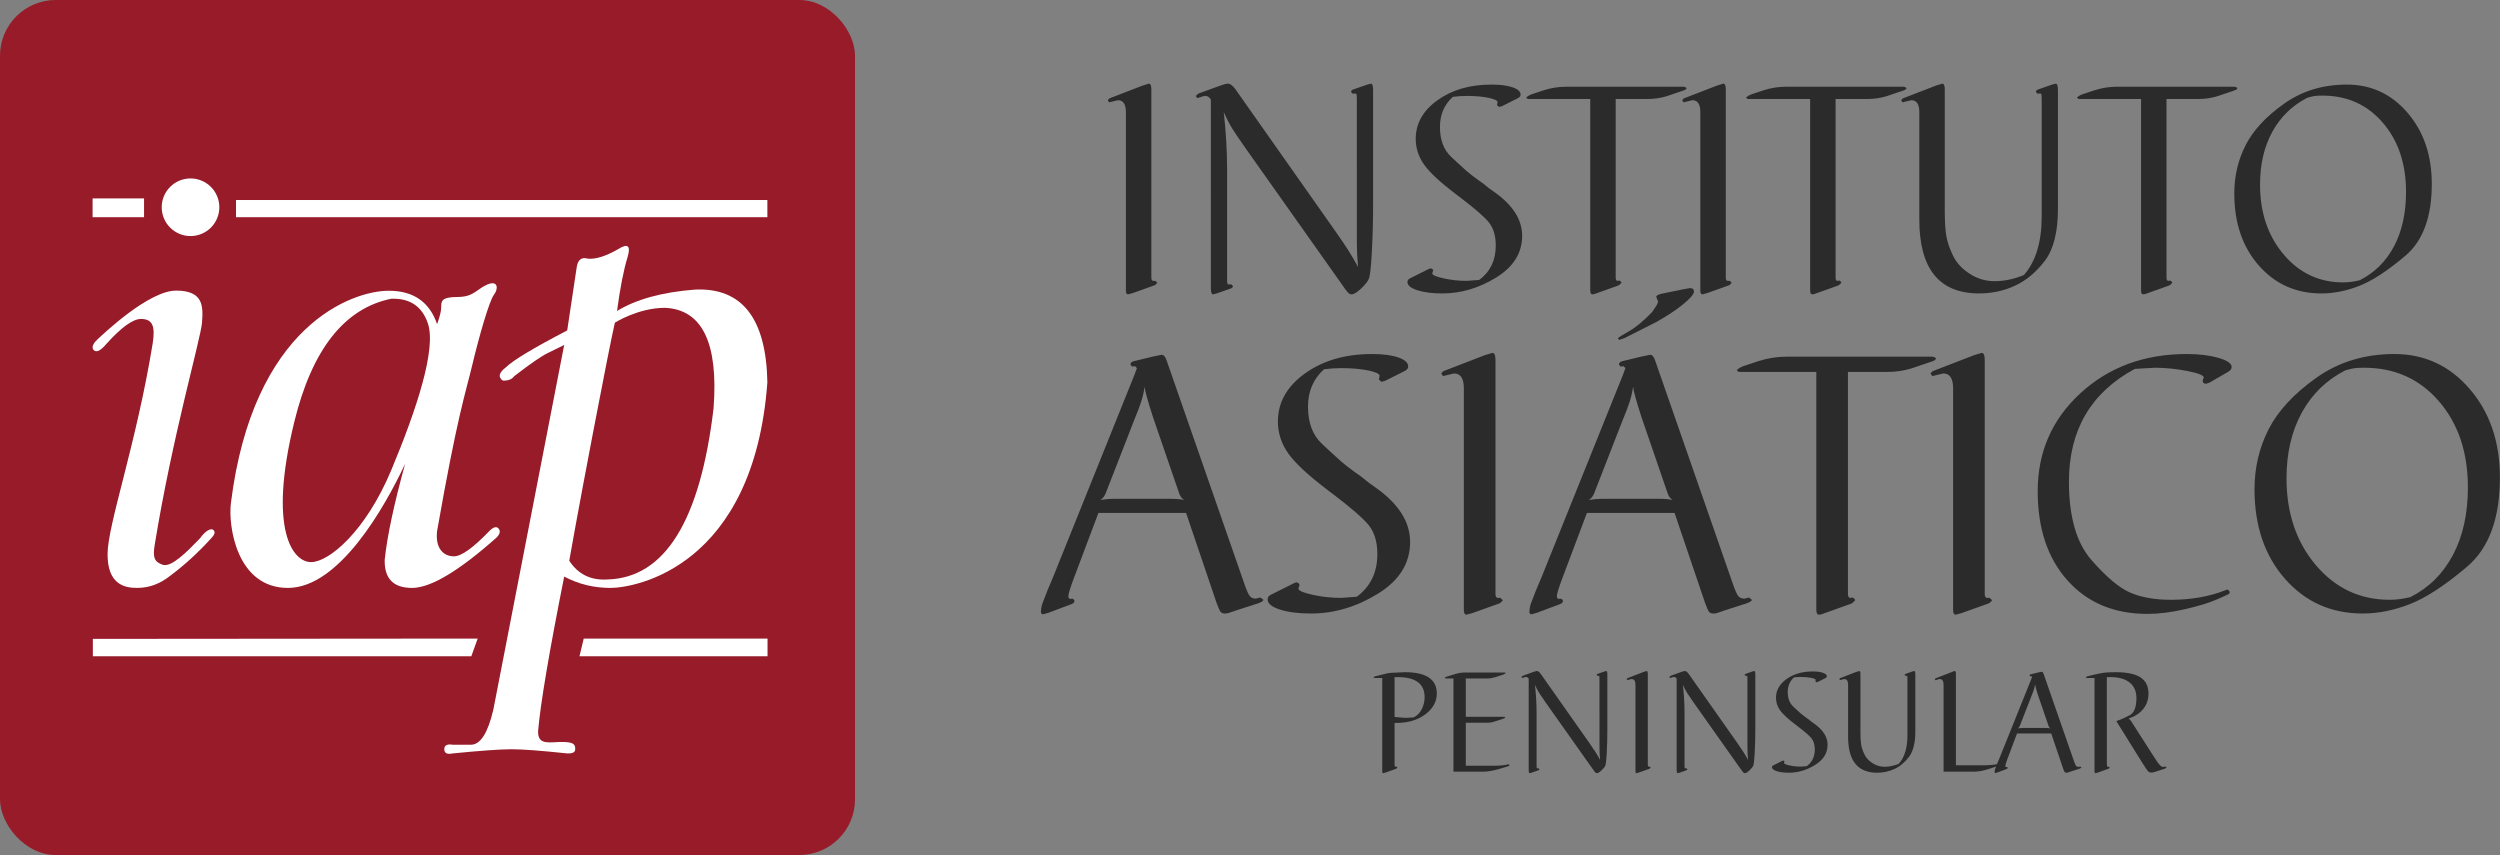 <?xml version="1.0" encoding="UTF-8"?>
<svg width="1345px" height="460px" viewBox="0 0 1345 460" version="1.1" xmlns="http://www.w3.org/2000/svg" xmlns:xlink="http://www.w3.org/1999/xlink">
    <rect x="0" y="0" width="1345" height="460" fill="#808080" stroke="none"/>
    <!-- Generator: Sketch 58 (84663) - https://sketch.com -->
    <title>Group 2 Copy</title>
    <desc>Created with Sketch.</desc>
    <g id="Page-1" stroke="none" stroke-width="1" fill="none" fill-rule="evenodd">
        <g id="Group-2-Copy">
            <g id="Group-Copy">
                <rect id="Rectangle" fill="#971B29" x="0" y="0" width="460" height="460" rx="30"></rect>
                <path d="M50.357,188.271 C49.722,187.564 48.959,185.818 52.477,182.552 C55.994,179.286 80.115,156.345 94.748,156.345 C109.38,156.345 109.38,164.664 108.684,173.535 C107.987,182.406 92.74,234.572 83.215,293.226 C82.16,299.724 82.875,302.272 87.525,303.84 C92.175,305.408 100.505,296.973 107.577,289.625 C110.131,286.041 113.311,283.726 114.889,285.21 C115.94,286.199 115.507,287.67 113.588,289.625 C106.507,297.416 99.121,304.165 91.43,309.872 C86.384,313.831 80.664,316.302 73.667,316.302 C66.669,316.302 57.868,314.16 57.868,298.202 C57.868,282.244 73.319,239.165 82.203,184.399 C83.427,176.038 82.43,171.594 75.86,171.594 C71.479,171.594 65.241,176.104 57.144,185.124 C54.032,188.794 51.77,189.843 50.357,188.271 Z" id="Path" fill="#FFFFFF"></path>
                <path d="M262.252,153.046 C268.102,150.571 268.146,155.574 265.734,158.598 C263.321,161.623 257.725,181.023 254.093,196.313 C250.461,211.603 246.155,223.107 235.159,285.676 C234.101,294.569 238.238,299.303 244.222,299.303 C248.212,299.303 254.564,294.761 263.28,285.676 C265.484,283.482 267.134,283.041 268.229,284.354 C269.325,285.667 269.011,287.241 267.285,289.075 C246.904,307.226 231.694,316.302 221.653,316.302 C211.613,316.302 206.717,311.255 206.966,301.16 C208.28,288.531 211.946,271.32 217.962,249.525 C206.933,273.026 182.442,316.302 154.894,316.302 C127.345,316.302 122.694,282.995 124.221,270.702 C136.081,175.207 189.344,156.423 209.165,156.423 C222.379,156.423 231.044,162.406 235.159,174.371 C236.63,170.357 237.366,167.313 237.366,165.241 C237.366,162.133 237.351,159.776 246.155,159.776 C254.96,159.776 256.401,155.521 262.252,153.046 Z M210.466,160.725 C185.251,165.909 167.874,187.985 158.334,226.952 C144.023,285.404 157.667,302.418 167.329,302.418 C176.991,302.418 196.732,285.873 210.466,253.009 C224.201,220.145 234.876,187.662 230.18,173.927 C227.05,164.769 220.478,160.369 210.466,160.725 Z" id="Combined-Shape" fill="#FFFFFF"></path>
                <path d="M332.513,134.077 C337.759,130.737 339.469,132.141 337.644,138.288 C335.523,145.206 333.629,154.882 331.962,167.314 C342.218,161.023 356.186,157.184 373.865,155.798 C399.203,154.63 412.197,171.25 412.849,205.657 C405.53,305.133 341.715,316.302 328.379,316.302 C319.487,316.302 311.205,314.268 303.532,310.2 C295.457,350.797 290.783,378.45 289.509,393.158 C289.49,393.38 289.492,393.578 289.492,393.747 C289.492,401.139 295.796,399.173 302.38,399.173 C308.964,399.173 309.471,400.668 309.471,403.094 C309.471,404.711 308.033,405.46 305.157,405.34 C291.109,403.843 281.122,403.094 275.196,403.094 C269.271,403.094 258.727,403.843 243.566,405.34 C240.54,405.967 239.027,405.218 239.027,403.094 C239.027,400.97 240.54,400.161 243.566,400.668 L243.566,400.668 L253.352,400.668 C258.444,400.668 262.462,394.39 265.407,381.833 L265.407,381.833 L303.532,185.594 C301.008,186.851 298.037,188.312 294.619,189.977 C291.201,191.642 285.212,195.775 276.65,202.377 C275.418,204.083 273.366,204.879 270.493,204.764 C267.863,202.861 268.401,200.497 272.105,197.671 C275.937,193.88 286.954,187.248 305.157,177.775 C305.157,177.775 306.867,166.4 310.286,143.65 C310.931,139.68 312.913,138.182 316.231,139.156 C320.397,139.576 325.824,137.883 332.513,134.077 Z M357.807,165.606 C343.296,165.606 330.797,173.61 330.797,173.61 C328.971,181.688 325.131,201.005 319.277,231.561 C310.495,277.396 306.26,301.678 306.26,301.678 C311.022,308.996 317.925,312.352 326.97,311.746 C357.773,310.804 376.752,280.067 383.907,219.535 C386.531,184.543 377.831,166.567 357.807,165.606 Z" id="Combined-Shape" fill="#FFFFFF"></path>
                <circle id="Oval" fill="#FFFFFF" cx="102.5" cy="111.5" r="15.5"></circle>
                <path d="M49.959,343.721 L49.959,353.069 C185.701,353.069 253.572,353.069 253.572,353.069 L256.998,343.55 L49.959,343.721 Z" id="Path-6" fill="#FFFFFF"></path>
                <polygon id="Path-7" fill="#FFFFFF" points="311.752 353.069 412.936 353.069 412.936 343.55 314.041 343.55"></polygon>
                <polygon id="Path-8" fill="#FFFFFF" points="49.815 106.747 49.815 116.86 77.499 116.86 77.499 106.747"></polygon>
                <path d="" id="Path-9" fill="#FFFFFF"></path>
                <polygon id="Path-10" fill="#FFFFFF" points="126.971 107.606 126.971 116.86 412.849 116.86 412.849 107.606"></polygon>
            </g>
            <path d="M590.955,275.95 L578.45,309.16 L577.964,310.439 C575.828,316.103 574.76,319.572 574.76,320.845 C574.76,321.255 574.897,321.597 575.17,321.87 C575.443,322.143 575.648,322.28 575.785,322.28 L576.4,322.075 C577.493,322.075 578.04,322.553 578.04,323.51 C578.04,324.193 577.22,324.808 575.58,325.355 L564.1,329.66 L561.23,330.48 C560.41,330.48 560,330.002 560,329.045 C560.126,327.405 560.34,326.114 560.64,325.173 L560.717,324.945 C561.059,323.988 561.982,321.597 563.485,317.77 L566.765,309.98 L610.225,201.945 L611.66,198.05 C611.113,197.367 610.703,197.025 610.43,197.025 L608.995,197.23 L608.175,196 C608.175,195.317 608.722,194.77 609.815,194.36 L620.885,191.695 L624.985,190.875 C626.031,190.875 626.889,191.813 627.56,193.688 L669.675,314.695 C670.768,317.838 671.691,319.854 672.442,320.743 C673.194,321.631 674.253,322.075 675.62,322.075 L678.08,321.46 L679.72,322.69 C679.72,323.237 678.832,323.852 677.055,324.535 L664.345,328.635 L663.459,328.971 C662.164,329.455 661.264,329.752 660.758,329.865 C660.142,330.002 659.562,330.07 659.015,330.07 C657.922,330.07 657.136,329.763 656.658,329.147 C656.179,328.532 655.462,326.927 654.505,324.33 L638.105,275.95 L590.955,275.95 Z M634.21,264.88 L620.475,224.905 L619.944,223.274 C617.537,215.833 616.143,210.774 615.76,208.095 C615.487,210.418 614.94,212.912 614.12,215.577 L613.885,216.324 C613.06,218.876 611.84,222.078 610.225,225.93 L595.055,264.88 C594.372,266.793 593.347,268.16 591.98,268.98 C594.713,268.57 597.037,268.365 598.95,268.365 L630.11,268.365 C632.843,268.365 635.167,268.57 637.08,268.98 C635.713,268.16 634.757,266.793 634.21,264.88 Z M683.615,320.025 L696.325,313.67 L697.555,313.26 L698.785,313.875 L699.195,314.9 L698.785,315.72 L698.58,316.745 C698.717,317.838 701.279,318.932 706.268,320.025 C711.256,321.118 716.347,321.665 721.54,321.665 L729.945,321.05 C737.325,315.583 741.015,307.93 741.015,298.09 C741.015,291.667 739.512,286.542 736.505,282.715 L736.18,282.311 C733.18,278.674 726.843,273.183 717.168,265.838 L714.285,263.66 C703.947,255.803 696.935,249.308 693.25,244.175 C689.423,238.845 687.51,233.037 687.51,226.75 C687.51,216.5 692.362,207.89 702.065,200.92 C711.768,193.95 723.795,190.465 738.145,190.465 C744.022,190.465 748.737,191.08 752.29,192.31 C755.843,193.54 757.62,195.18 757.62,197.23 C757.62,198.187 756.937,199.007 755.57,199.69 L745.32,204.815 L743.27,205.43 C742.313,204.747 741.835,204.268 741.835,203.995 L742.04,203.175 L742.245,202.15 C742.108,201.057 740.024,200.1 735.992,199.28 C731.961,198.46 727.143,198.05 721.54,198.05 C718.533,198.05 715.458,198.255 712.315,198.665 C706.575,203.858 703.705,210.555 703.705,218.755 C703.705,227.365 706.165,233.993 711.085,238.64 L714.683,242.021 C717.729,244.866 719.98,246.916 721.438,248.173 C723.419,249.881 725.64,251.623 728.1,253.4 L732.405,256.475 L736.505,259.755 L740.81,262.83 C752.7,271.44 758.645,281.007 758.645,291.53 C758.645,303.01 752.871,312.303 741.322,319.41 C729.774,326.517 717.782,330.07 705.345,330.07 C698.512,330.07 692.908,329.353 688.535,327.918 C684.162,326.482 681.975,324.672 681.975,322.485 C681.975,321.392 682.522,320.572 683.615,320.025 Z M804.565,193.745 L804.565,319.41 C804.565,320.913 804.975,321.665 805.795,321.665 L807.23,321.665 C808.05,322.348 808.46,322.827 808.46,323.1 C807.64,324.057 806.957,324.603 806.41,324.74 L792.06,329.865 L788.985,330.685 C788.028,330.685 787.55,329.865 787.55,328.225 L787.55,208.915 C787.55,203.585 785.773,200.92 782.22,200.92 L777.915,201.945 L776.48,202.355 C775.797,201.672 775.455,201.193 775.455,200.92 C776.002,200.1 776.548,199.622 777.095,199.485 L798.825,191.08 L802.925,189.85 C804.018,189.85 804.565,191.148 804.565,193.745 Z M853.765,275.95 L841.26,309.16 L840.774,310.439 C838.638,316.103 837.57,319.572 837.57,320.845 C837.57,321.255 837.707,321.597 837.98,321.87 C838.253,322.143 838.458,322.28 838.595,322.28 L839.21,322.075 C840.303,322.075 840.85,322.553 840.85,323.51 C840.85,324.193 840.03,324.808 838.39,325.355 L826.91,329.66 L824.04,330.48 C823.22,330.48 822.81,330.002 822.81,329.045 C822.936,327.405 823.15,326.114 823.45,325.173 L823.528,324.945 C823.869,323.988 824.792,321.597 826.295,317.77 L829.575,309.98 L873.035,201.945 L874.47,198.05 C873.923,197.367 873.513,197.025 873.24,197.025 L871.805,197.23 L870.985,196 C870.985,195.317 871.532,194.77 872.625,194.36 L883.695,191.695 L887.795,190.875 C888.841,190.875 889.699,191.813 890.37,193.688 L932.485,314.695 C933.578,317.838 934.501,319.854 935.253,320.743 C936.004,321.631 937.063,322.075 938.43,322.075 L940.89,321.46 L942.53,322.69 C942.53,323.237 941.642,323.852 939.865,324.535 L927.155,328.635 L926.269,328.971 C924.974,329.455 924.074,329.752 923.567,329.865 C922.952,330.002 922.372,330.07 921.825,330.07 C920.732,330.07 919.946,329.763 919.467,329.147 C918.989,328.532 918.272,326.927 917.315,324.33 L900.915,275.95 L853.765,275.95 Z M897.02,264.88 L883.285,224.905 L882.754,223.274 C880.347,215.833 878.953,210.774 878.57,208.095 C878.297,210.418 877.75,212.912 876.93,215.577 L876.695,216.324 C875.87,218.876 874.65,222.078 873.035,225.93 L857.865,264.88 C857.182,266.793 856.157,268.16 854.79,268.98 C857.523,268.57 859.847,268.365 861.76,268.365 L892.92,268.365 C895.653,268.365 897.977,268.57 899.89,268.98 C898.523,268.16 897.567,266.793 897.02,264.88 Z M893.74,158.075 L905.63,155.615 L909.115,155 C910.618,155 911.37,155.615 911.37,156.845 C911.37,158.212 909.457,160.467 905.63,163.61 C901.803,166.753 896.952,169.965 891.075,173.245 L874.06,181.855 L871.19,182.88 L870.37,182.06 C870.78,181.513 872.762,180.249 876.315,178.268 C879.868,176.286 884.037,172.835 888.82,167.915 L891.28,164.225 L892.1,162.38 L891.075,159.715 C891.075,159.032 891.963,158.485 893.74,158.075 Z M1015.51,200.1 L994.19,200.1 L994.19,319.41 C994.19,320.913 994.6,321.665 995.42,321.665 L996.855,321.46 C997.675,322.143 998.085,322.622 998.085,322.895 C997.265,323.852 996.582,324.467 996.035,324.74 L981.685,329.865 C980.455,330.412 979.43,330.685 978.61,330.685 C977.653,330.685 977.175,329.797 977.175,328.02 L977.175,200.1 L935.97,200.1 C935.423,200.1 935.048,199.963 934.842,199.69 C934.637,199.417 934.467,199.212 934.33,199.075 C934.451,199.075 934.681,198.913 935.018,198.589 L935.15,198.46 C935.56,198.05 936.448,197.572 937.815,197.025 L945.81,194.36 C950.867,192.72 955.923,191.9 960.98,191.9 L1039.495,191.9 C1040.178,191.9 1040.862,192.173 1041.545,192.72 C1041.545,193.403 1040.93,193.95 1039.7,194.36 L1028.22,198.255 C1024.12,199.485 1019.883,200.1 1015.51,200.1 Z M1067.785,193.745 L1067.785,319.41 C1067.785,320.913 1068.195,321.665 1069.015,321.665 L1070.45,321.665 C1071.27,322.348 1071.68,322.827 1071.68,323.1 C1070.86,324.057 1070.177,324.603 1069.63,324.74 L1055.28,329.865 L1052.205,330.685 C1051.248,330.685 1050.77,329.865 1050.77,328.225 L1050.77,208.915 C1050.77,203.585 1048.993,200.92 1045.44,200.92 L1041.135,201.945 L1039.7,202.355 C1039.017,201.672 1038.675,201.193 1038.675,200.92 C1039.222,200.1 1039.768,199.622 1040.315,199.485 L1062.045,191.08 L1066.145,189.85 C1067.238,189.85 1067.785,191.148 1067.785,193.745 Z M1185.25,203.995 L1185.66,203.175 C1185.66,201.945 1182.688,200.749 1176.743,199.588 C1170.797,198.426 1164.955,197.845 1159.215,197.845 L1148.555,198.46 C1124.912,211.17 1113.09,231.397 1113.09,259.14 C1113.09,278 1117.122,292.042 1125.185,301.267 C1133.248,310.493 1140.252,316.369 1146.197,318.897 C1152.143,321.426 1159.42,322.69 1168.03,322.69 C1178.963,322.69 1188.872,320.913 1197.755,317.36 L1198.575,317.155 L1199.6,318.385 C1199.6,318.932 1199.395,319.342 1198.985,319.615 L1198.827,319.708 C1198.15,320.081 1195.947,321.075 1192.22,322.69 C1188.12,324.467 1182.448,326.175 1175.205,327.815 C1167.962,329.455 1161.333,330.275 1155.32,330.275 C1137.417,330.275 1123.101,324.296 1112.372,312.337 C1101.644,300.379 1096.28,284.355 1096.28,264.265 C1096.28,243.218 1103.933,225.657 1119.24,211.58 C1134.547,197.503 1153.612,190.465 1176.435,190.465 C1182.995,190.465 1188.667,191.148 1193.45,192.515 C1198.233,193.882 1200.625,195.522 1200.625,197.435 C1200.625,198.392 1200.078,199.212 1198.985,199.895 L1188.735,205.84 L1186.89,206.455 C1185.66,206.455 1185.045,205.908 1185.045,204.815 L1185.25,203.995 Z M1288.16,190.465 C1304.423,190.465 1317.953,196.752 1328.75,209.325 C1339.547,221.898 1344.945,237.752 1344.945,256.885 C1344.945,278.888 1339.068,294.878 1327.315,304.855 L1325.966,305.992 C1314.778,315.342 1305.012,321.66 1296.668,324.945 C1287.989,328.362 1279.482,330.07 1271.145,330.07 C1254.198,330.07 1240.258,323.852 1229.325,311.415 C1218.392,298.978 1212.925,282.92 1212.925,263.24 C1212.925,251.623 1215.453,240.861 1220.51,230.952 C1225.567,221.044 1234.108,211.819 1246.135,203.278 C1258.162,194.736 1272.17,190.465 1288.16,190.465 Z M1271.965,197.845 C1269.915,197.845 1268.275,197.913 1267.045,198.05 C1265.969,198.17 1264.474,198.498 1262.561,199.037 L1262.561,199.037 L1261.715,199.28 C1251.602,204.473 1243.812,212.058 1238.345,222.035 C1232.878,232.012 1230.145,243.765 1230.145,257.295 C1230.145,276.018 1235.407,291.598 1245.93,304.035 C1256.453,316.472 1269.71,322.69 1285.7,322.69 C1289.117,322.69 1292.807,322.212 1296.77,321.255 C1306.747,316.198 1314.4,308.613 1319.73,298.5 C1325.06,288.387 1327.725,276.292 1327.725,262.215 C1327.725,243.355 1322.532,227.912 1312.145,215.885 C1301.758,203.858 1288.365,197.845 1271.965,197.845 Z" id="ASIÁTICO" fill="#2B2B2B" fill-rule="nonzero"></path>
            <path d="M619.43,48.143 L619.43,149.288 C619.43,150.498 619.76,151.103 620.42,151.103 L621.575,151.103 C622.235,151.653 622.565,152.038 622.565,152.258 C621.905,153.028 621.355,153.468 620.915,153.578 L609.365,157.703 L606.89,158.363 C606.12,158.363 605.735,157.703 605.735,156.383 L605.735,60.353 C605.735,56.063 604.305,53.918 601.445,53.918 L597.98,54.743 L596.825,55.073 C596.275,54.523 596,54.138 596,53.918 C596.44,53.258 596.88,52.873 597.32,52.763 L614.81,45.998 L618.11,45.008 C618.99,45.008 619.43,46.053 619.43,48.143 Z M722.225,153.413 L670.228,79.905 C666.78,75.012 664.381,71.476 663.031,69.298 L662.908,69.098 C661.422,66.678 659.91,63.763 658.37,60.353 C658.92,65.083 659.36,70.143 659.69,75.533 C660.02,80.923 660.185,86.313 660.185,91.703 L660.185,151.268 C660.185,152.478 660.515,153.083 661.175,153.083 L662.33,152.918 L663.32,153.908 C663.32,154.568 662.77,155.063 661.67,155.393 L654.575,157.868 L652.595,158.363 C651.855,158.363 651.47,157.245 651.442,155.007 L651.44,53.588 C650.67,52.268 649.68,51.608 648.47,51.608 C647.81,51.608 646.765,51.883 645.335,52.433 L644.18,52.763 C643.63,52.213 643.355,51.828 643.355,51.608 C644.015,50.838 644.675,50.343 645.335,50.123 L656.861,45.933 C658.597,45.316 659.759,45.008 660.35,45.008 C661.67,44.898 663.1,45.888 664.64,47.978 L718.76,124.868 C721.62,128.938 723.902,132.321 725.607,135.016 C727.313,137.711 728.99,140.598 730.64,143.678 C730.451,141.793 730.303,139.806 730.196,137.718 L730.145,136.666 C730.041,134.328 729.986,131.328 729.981,127.666 L729.979,54.001 C729.97,52.156 729.915,51.083 729.815,50.783 C729.705,50.453 729.43,50.288 728.99,50.288 L727.835,50.453 L726.845,49.463 C726.845,48.803 727.395,48.308 728.495,47.978 L735.59,45.503 L737.57,45.008 C738.34,45.008 738.725,46.218 738.725,48.638 L738.725,109.688 C738.725,118.598 738.505,127.151 738.065,135.346 L737.928,137.75 C737.518,144.494 737.041,148.532 736.497,149.866 C735.892,151.351 734.49,153.138 732.29,155.228 C730.09,157.318 728.385,158.363 727.175,158.363 C726.405,158.363 725.663,157.951 724.947,157.126 C724.232,156.301 723.325,155.063 722.225,153.413 Z M758.525,149.783 L768.755,144.668 L769.745,144.338 L770.735,144.833 L771.065,145.658 L770.735,146.318 L770.57,147.143 C770.68,148.023 772.742,148.903 776.758,149.783 C780.773,150.663 784.87,151.103 789.05,151.103 L795.815,150.608 C801.755,146.208 804.725,140.048 804.725,132.128 C804.725,126.958 803.515,122.833 801.095,119.753 L800.801,119.39 C798.39,116.482 793.351,112.113 785.683,106.285 L783.068,104.308 C774.825,98.032 769.229,92.841 766.28,88.733 C763.2,84.443 761.66,79.768 761.66,74.708 C761.66,66.458 765.565,59.528 773.375,53.918 C781.185,48.308 790.865,45.503 802.415,45.503 C807.145,45.503 810.94,45.998 813.8,46.988 C816.66,47.978 818.09,49.298 818.09,50.948 C818.09,51.718 817.54,52.378 816.44,52.928 L808.19,57.053 L806.54,57.548 C805.77,56.998 805.385,56.613 805.385,56.393 L805.55,55.733 L805.715,54.908 C805.605,54.028 803.928,53.258 800.683,52.598 C797.437,51.938 793.56,51.608 789.05,51.608 C786.63,51.608 784.155,51.773 781.625,52.103 C777.005,56.283 774.695,61.673 774.695,68.273 C774.695,75.203 776.675,80.538 780.635,84.278 L783.88,87.325 C786.155,89.446 787.851,90.988 788.967,91.951 C790.563,93.326 792.35,94.728 794.33,96.158 L797.795,98.633 L801.095,101.273 L804.56,103.748 C814.13,110.678 818.915,118.378 818.915,126.848 C818.915,136.088 814.268,143.568 804.972,149.288 C795.677,155.008 786.025,157.868 776.015,157.868 C770.515,157.868 766.005,157.291 762.485,156.136 C758.965,154.981 757.205,153.523 757.205,151.763 C757.205,150.883 757.645,150.223 758.525,149.783 Z M886.4,53.258 L869.24,53.258 L869.24,149.288 C869.24,150.498 869.57,151.103 870.23,151.103 L871.385,150.938 C872.045,151.488 872.375,151.873 872.375,152.093 C871.715,152.863 871.165,153.358 870.725,153.578 L859.175,157.703 C858.185,158.143 857.36,158.363 856.7,158.363 C855.93,158.363 855.545,157.648 855.545,156.218 L855.545,53.258 L822.38,53.258 C821.94,53.258 821.638,53.148 821.472,52.928 C821.307,52.708 821.17,52.543 821.06,52.433 C821.146,52.433 821.298,52.333 821.516,52.134 L821.72,51.938 C822.05,51.608 822.765,51.223 823.865,50.783 L830.3,48.638 C834.37,47.318 838.44,46.658 842.51,46.658 L905.705,46.658 C906.255,46.658 906.805,46.878 907.355,47.318 C907.355,47.868 906.86,48.308 905.87,48.638 L896.63,51.773 C893.33,52.763 889.92,53.258 886.4,53.258 Z M928.475,48.143 L928.475,149.288 C928.475,150.498 928.805,151.103 929.465,151.103 L930.62,151.103 C931.28,151.653 931.61,152.038 931.61,152.258 C930.95,153.028 930.4,153.468 929.96,153.578 L918.41,157.703 L915.935,158.363 C915.165,158.363 914.78,157.703 914.78,156.383 L914.78,60.353 C914.78,56.063 913.35,53.918 910.49,53.918 L907.025,54.743 L905.87,55.073 C905.32,54.523 905.045,54.138 905.045,53.918 C905.485,53.258 905.925,52.873 906.365,52.763 L923.855,45.998 L927.155,45.008 C928.035,45.008 928.475,46.053 928.475,48.143 Z M1004.705,53.258 L987.545,53.258 L987.545,149.288 C987.545,150.498 987.875,151.103 988.535,151.103 L989.69,150.938 C990.35,151.488 990.68,151.873 990.68,152.093 C990.02,152.863 989.47,153.358 989.03,153.578 L977.48,157.703 C976.49,158.143 975.665,158.363 975.005,158.363 C974.235,158.363 973.85,157.648 973.85,156.218 L973.85,53.258 L940.685,53.258 C940.245,53.258 939.943,53.148 939.778,52.928 C939.612,52.708 939.475,52.543 939.365,52.433 C939.451,52.433 939.603,52.333 939.821,52.134 L940.025,51.938 C940.355,51.608 941.07,51.223 942.17,50.783 L948.605,48.638 C952.675,47.318 956.745,46.658 960.815,46.658 L1024.01,46.658 C1024.56,46.658 1025.11,46.878 1025.66,47.318 C1025.66,47.868 1025.165,48.308 1024.175,48.638 L1014.935,51.773 C1011.635,52.763 1008.225,53.258 1004.705,53.258 Z M1046.285,48.143 L1046.285,113.153 C1046.285,119.093 1046.56,123.686 1047.11,126.931 C1047.66,130.176 1048.87,133.723 1050.74,137.573 C1052.61,141.423 1055.607,144.668 1059.733,147.308 C1063.858,149.948 1068.285,151.268 1073.015,151.268 C1078.295,151.268 1083.575,150.168 1088.855,147.968 C1095.235,140.708 1098.425,130.203 1098.425,116.453 L1098.424,54.001 C1098.415,52.156 1098.36,51.083 1098.26,50.783 C1098.15,50.453 1097.875,50.288 1097.435,50.288 L1096.28,50.453 L1095.29,49.463 C1095.29,48.803 1095.84,48.308 1096.94,47.978 L1104.035,45.503 L1106.015,45.008 C1106.785,45.008 1107.17,46.218 1107.17,48.638 L1107.17,112.328 C1107.17,124.868 1104.805,134.218 1100.075,140.378 C1095.345,146.538 1089.983,150.993 1083.987,153.743 C1077.992,156.493 1071.585,157.868 1064.765,157.868 C1043.315,157.868 1032.59,144.613 1032.59,118.103 L1032.59,60.353 C1032.59,56.063 1031.16,53.918 1028.3,53.918 L1024.835,54.743 L1023.68,55.073 C1023.13,54.523 1022.855,54.138 1022.855,53.918 C1023.295,53.258 1023.735,52.873 1024.175,52.763 L1041.665,45.998 L1044.965,45.008 C1045.845,45.008 1046.285,46.053 1046.285,48.143 Z M1182.74,53.258 L1165.58,53.258 L1165.58,149.288 C1165.58,150.498 1165.91,151.103 1166.57,151.103 L1167.725,150.938 C1168.385,151.488 1168.715,151.873 1168.715,152.093 C1168.055,152.863 1167.505,153.358 1167.065,153.578 L1155.515,157.703 C1154.525,158.143 1153.7,158.363 1153.04,158.363 C1152.27,158.363 1151.885,157.648 1151.885,156.218 L1151.885,53.258 L1118.72,53.258 C1118.28,53.258 1117.977,53.148 1117.812,52.928 C1117.648,52.708 1117.51,52.543 1117.4,52.433 C1117.486,52.433 1117.638,52.333 1117.856,52.134 L1118.06,51.938 C1118.39,51.608 1119.105,51.223 1120.205,50.783 L1126.64,48.638 C1130.71,47.318 1134.78,46.658 1138.85,46.658 L1202.045,46.658 C1202.595,46.658 1203.145,46.878 1203.695,47.318 C1203.695,47.868 1203.2,48.308 1202.21,48.638 L1192.97,51.773 C1189.67,52.763 1186.26,53.258 1182.74,53.258 Z M1262.6,45.503 C1275.69,45.503 1286.58,50.563 1295.27,60.683 C1303.96,70.803 1308.305,83.563 1308.305,98.963 C1308.305,116.673 1303.575,129.543 1294.115,137.573 C1284.655,145.603 1276.433,150.993 1269.447,153.743 C1262.462,156.493 1255.615,157.868 1248.905,157.868 C1235.265,157.868 1224.045,152.863 1215.245,142.853 C1206.445,132.843 1202.045,119.918 1202.045,104.078 C1202.045,94.728 1204.08,86.066 1208.15,78.091 C1212.22,70.116 1219.095,62.691 1228.775,55.816 C1238.455,48.941 1249.73,45.503 1262.6,45.503 Z M1249.565,51.443 C1247.915,51.443 1246.595,51.498 1245.605,51.608 L1245.605,51.608 L1245.401,51.633 C1244.422,51.763 1243.06,52.085 1241.315,52.598 C1233.175,56.778 1226.905,62.883 1222.505,70.913 C1218.105,78.943 1215.905,88.403 1215.905,99.293 C1215.905,114.363 1220.14,126.903 1228.61,136.913 C1237.08,146.923 1247.75,151.928 1260.62,151.928 C1263.37,151.928 1266.34,151.543 1269.53,150.773 C1277.56,146.703 1283.72,140.598 1288.01,132.458 C1292.3,124.318 1294.445,114.583 1294.445,103.253 C1294.445,88.073 1290.265,75.643 1281.905,65.963 C1273.545,56.283 1262.765,51.443 1249.565,51.443 Z" id="INSTITUTO" fill="#2B2B2B" fill-rule="nonzero"></path>
            <path d="M751.48,388.924 L750.28,388.924 L750.28,411.564 C750.28,412.151 750.44,412.444 750.76,412.444 L751.32,412.444 C751.64,412.711 751.8,412.897 751.8,413.004 C751.48,413.324 751.213,413.537 751,413.644 L745.4,415.644 L744.2,415.964 C743.827,415.964 743.64,415.644 743.64,415.004 L743.64,364.764 L739.56,364.764 C739.187,364.764 739,364.631 739,364.364 C739.16,364.151 739.4,363.991 739.72,363.884 L743.64,362.924 L744.938,362.603 C745.482,362.47 745.983,362.351 746.44,362.244 C747.24,362.057 748.013,361.964 748.76,361.964 L755.8,361.644 C767.267,361.644 773,365.457 773,373.084 C773,377.511 770.933,381.257 766.8,384.324 C762.667,387.391 757.56,388.924 751.48,388.924 Z M750.28,364.284 L750.28,385.724 L752.882,385.966 C754.675,386.125 755.835,386.204 756.36,386.204 L760.52,385.964 C762.28,385.164 763.707,383.751 764.8,381.724 C765.893,379.697 766.44,377.484 766.44,375.084 C766.44,367.884 761.613,364.284 751.96,364.284 L750.28,364.284 Z M781.96,415.164 L781.96,365.004 L777.88,365.004 C777.507,365.004 777.32,364.871 777.32,364.604 C777.48,364.391 777.72,364.231 778.04,364.124 L781.96,362.924 C783.293,362.497 784.4,362.204 785.28,362.044 C786.16,361.884 787.08,361.804 788.04,361.804 L809.64,361.804 C809.907,361.804 810.013,361.937 809.96,362.204 C809.853,362.311 809.72,362.417 809.56,362.524 C809.4,362.631 809.133,362.764 808.76,362.924 L804.84,364.204 L804.192,364.402 C803.468,364.614 802.858,364.761 802.36,364.844 C801.72,364.951 801,365.004 800.2,365.004 L788.6,365.004 L788.6,385.644 L808.6,385.644 C808.92,385.644 809.2,385.657 809.44,385.684 C809.65,385.707 809.748,385.802 809.733,385.968 L809.72,386.044 C809.72,386.257 809.32,386.497 808.52,386.764 L804.52,388.044 C803.507,388.364 802.68,388.577 802.04,388.684 C801.4,388.791 800.68,388.844 799.88,388.844 L788.6,388.844 L788.6,411.964 L803.32,411.964 L804.23,411.959 C807.341,411.92 809.65,411.682 811.16,411.244 L811.64,411.164 C811.96,411.377 812.12,411.537 812.12,411.644 C811.907,411.964 811.693,412.151 811.48,412.204 L810.2,412.604 L806.2,413.804 C803,414.711 800.253,415.164 797.96,415.164 L781.96,415.164 Z M856.76,413.564 L831.452,377.785 C829.86,375.524 828.741,373.874 828.094,372.835 L828,372.684 C827.28,371.511 826.547,370.097 825.8,368.444 C826.067,370.737 826.28,373.191 826.44,375.804 C826.6,378.417 826.68,381.031 826.68,383.644 L826.68,412.524 C826.68,413.111 826.84,413.404 827.16,413.404 L827.72,413.324 L828.2,413.804 C828.2,414.124 827.933,414.364 827.4,414.524 L823.96,415.724 L823,415.964 C822.627,415.964 822.44,415.377 822.44,414.204 L822.44,365.164 C822.067,364.524 821.587,364.204 821,364.204 C820.68,364.204 820.173,364.337 819.48,364.604 L818.92,364.764 C818.653,364.497 818.52,364.311 818.52,364.204 C818.84,363.831 819.16,363.591 819.48,363.484 L825.203,361.405 C825.901,361.162 826.393,361.029 826.68,361.007 L826.76,361.004 C827.4,360.951 828.093,361.431 828.84,362.444 L855.08,399.724 C856.467,401.697 857.573,403.337 858.4,404.644 C859.227,405.951 860.04,407.351 860.84,408.844 C860.733,407.777 860.653,406.644 860.6,405.444 L860.576,404.814 C860.539,403.714 860.52,402.364 860.52,400.764 L860.518,365.215 C860.512,364.411 860.486,363.941 860.44,363.804 C860.387,363.644 860.253,363.564 860.04,363.564 L859.48,363.644 L859,363.164 C859,362.844 859.267,362.604 859.8,362.444 L863.24,361.244 L864.2,361.004 C864.573,361.004 864.76,361.591 864.76,362.764 L864.76,392.364 C864.76,396.684 864.653,400.831 864.44,404.804 L864.353,406.307 C864.158,409.374 863.934,411.22 863.68,411.844 C863.387,412.564 862.707,413.431 861.64,414.444 C860.573,415.457 859.747,415.964 859.16,415.964 C858.787,415.964 858.427,415.764 858.08,415.364 C857.733,414.964 857.293,414.364 856.76,413.564 Z M886.52,362.524 L886.52,411.564 C886.52,412.151 886.68,412.444 887,412.444 L887.56,412.444 C887.88,412.711 888.04,412.897 888.04,413.004 C887.76,413.331 887.521,413.535 887.322,413.616 L881.64,415.644 L880.44,415.964 C880.067,415.964 879.88,415.644 879.88,415.004 L879.88,368.444 C879.88,366.364 879.187,365.324 877.8,365.324 L876.12,365.724 L875.56,365.884 C875.293,365.617 875.16,365.431 875.16,365.324 C875.373,365.004 875.587,364.817 875.8,364.764 L884.28,361.484 L885.88,361.004 C886.307,361.004 886.52,361.511 886.52,362.524 Z M936.36,413.564 L911.052,377.785 C909.46,375.524 908.341,373.874 907.694,372.835 L907.6,372.684 C906.88,371.511 906.147,370.097 905.4,368.444 C905.667,370.737 905.88,373.191 906.04,375.804 C906.2,378.417 906.28,381.031 906.28,383.644 L906.28,412.524 C906.28,413.111 906.44,413.404 906.76,413.404 L907.32,413.324 L907.8,413.804 C907.8,414.124 907.533,414.364 907,414.524 L903.56,415.724 L902.6,415.964 C902.227,415.964 902.04,415.377 902.04,414.204 L902.04,365.164 C901.667,364.524 901.187,364.204 900.6,364.204 C900.28,364.204 899.773,364.337 899.08,364.604 L898.52,364.764 L898.345,364.579 C898.195,364.409 898.12,364.284 898.12,364.204 C898.44,363.831 898.76,363.591 899.08,363.484 L904.803,361.405 C905.501,361.162 905.993,361.029 906.28,361.007 L906.36,361.004 C907,360.951 907.693,361.431 908.44,362.444 L934.68,399.724 C936.067,401.697 937.173,403.337 938,404.644 C938.827,405.951 939.64,407.351 940.44,408.844 C940.333,407.777 940.253,406.644 940.2,405.444 L940.176,404.814 C940.139,403.714 940.12,402.364 940.12,400.764 L940.118,365.215 C940.112,364.411 940.086,363.941 940.04,363.804 C939.987,363.644 939.853,363.564 939.64,363.564 L939.08,363.644 L938.6,363.164 C938.6,362.844 938.867,362.604 939.4,362.444 L942.84,361.244 L943.8,361.004 C944.173,361.004 944.36,361.591 944.36,362.764 L944.36,392.364 C944.36,396.684 944.253,400.831 944.04,404.804 L943.953,406.307 C943.758,409.374 943.534,411.22 943.28,411.844 C942.987,412.564 942.307,413.431 941.24,414.444 C940.173,415.457 939.347,415.964 938.76,415.964 C938.387,415.964 938.027,415.764 937.68,415.364 C937.333,414.964 936.893,414.364 936.36,413.564 Z M953.96,411.804 L958.92,409.324 L959.4,409.164 L959.88,409.404 L960.04,409.804 L959.88,410.124 L959.8,410.524 C959.853,410.951 960.853,411.377 962.8,411.804 C964.747,412.231 966.733,412.444 968.76,412.444 L972.04,412.204 C974.92,410.071 976.36,407.084 976.36,403.244 C976.36,400.737 975.773,398.737 974.6,397.244 C973.463,395.797 970.863,393.537 966.798,390.464 L966.4,390.164 C962.107,386.937 959.213,384.284 957.72,382.204 C956.227,380.124 955.48,377.857 955.48,375.404 C955.48,371.404 957.373,368.044 961.16,365.324 C964.947,362.604 969.64,361.244 975.24,361.244 C977.533,361.244 979.373,361.484 980.76,361.964 C982.147,362.444 982.84,363.084 982.84,363.884 C982.84,364.257 982.573,364.577 982.04,364.844 L978.04,366.844 L977.24,367.084 C976.867,366.817 976.68,366.631 976.68,366.524 L976.76,366.204 L976.84,365.804 C976.787,365.377 975.973,365.004 974.4,364.684 C972.827,364.364 970.947,364.204 968.76,364.204 C967.587,364.204 966.387,364.284 965.16,364.444 C962.92,366.471 961.8,369.084 961.8,372.284 C961.8,375.644 962.76,378.231 964.68,380.044 L966.569,381.815 C967.514,382.693 968.232,383.343 968.72,383.764 C969.493,384.431 970.36,385.111 971.32,385.804 L973,387.004 L974.6,388.284 L976.28,389.484 C980.92,392.844 983.24,396.577 983.24,400.684 C983.24,405.164 980.987,408.791 976.48,411.564 C971.973,414.337 967.293,415.724 962.44,415.724 C959.773,415.724 957.587,415.444 955.88,414.884 C954.173,414.324 953.32,413.617 953.32,412.764 C953.32,412.337 953.533,412.017 953.96,411.804 Z M1000.92,362.524 L1000.92,394.044 C1000.92,396.924 1001.053,399.151 1001.32,400.724 C1001.587,402.297 1002.173,404.017 1003.08,405.884 C1003.987,407.751 1005.44,409.324 1007.44,410.604 C1009.44,411.884 1011.587,412.524 1013.88,412.524 C1016.44,412.524 1019,411.991 1021.56,410.924 C1024.653,407.404 1026.2,402.311 1026.2,395.644 L1026.198,365.215 C1026.192,364.411 1026.166,363.941 1026.12,363.804 C1026.067,363.644 1025.933,363.564 1025.72,363.564 L1025.16,363.644 L1024.68,363.164 C1024.68,362.844 1024.947,362.604 1025.48,362.444 L1028.92,361.244 L1029.88,361.004 C1030.253,361.004 1030.44,361.591 1030.44,362.764 L1030.44,393.644 C1030.44,399.724 1029.293,404.257 1027,407.244 C1024.707,410.231 1022.107,412.391 1019.2,413.724 C1016.293,415.057 1013.187,415.724 1009.88,415.724 C999.48,415.724 994.28,409.297 994.28,396.444 L994.28,368.444 C994.28,366.364 993.587,365.324 992.2,365.324 L990.52,365.724 L989.96,365.884 C989.693,365.617 989.56,365.431 989.56,365.324 C989.773,365.004 989.987,364.817 990.2,364.764 L998.68,361.484 L1000.28,361.004 C1000.707,361.004 1000.92,361.511 1000.92,362.524 Z M1045.64,415.164 L1045.64,368.444 C1045.64,366.364 1044.947,365.324 1043.56,365.324 C1043.187,365.324 1042.627,365.484 1041.88,365.804 L1041.32,365.964 C1041.053,365.697 1040.92,365.511 1040.92,365.404 C1041.133,365.084 1041.347,364.897 1041.56,364.844 L1050.04,361.564 L1051,361.164 L1051.64,361.004 C1052.067,361.004 1052.28,361.511 1052.28,362.524 L1052.28,411.724 L1067.32,411.724 C1069.987,411.724 1072.44,411.511 1074.68,411.084 L1075.24,411.004 C1075.347,411.004 1075.44,411.057 1075.52,411.164 C1075.6,411.271 1075.667,411.351 1075.72,411.404 C1075.72,411.617 1075.627,411.764 1075.44,411.844 L1074.762,412.091 C1074.172,412.299 1073.211,412.63 1071.88,413.084 L1070.895,413.413 C1069.135,413.99 1067.624,414.413 1066.36,414.684 C1064.867,415.004 1063.347,415.164 1061.8,415.164 L1045.64,415.164 Z M1085.16,394.604 L1080.28,407.564 L1080.05,408.17 C1079.243,410.317 1078.84,411.635 1078.84,412.124 C1078.84,412.284 1078.893,412.417 1079,412.524 C1079.107,412.631 1079.187,412.684 1079.24,412.684 L1079.48,412.604 C1079.907,412.604 1080.12,412.791 1080.12,413.164 C1080.12,413.431 1079.8,413.671 1079.16,413.884 L1074.68,415.564 L1073.56,415.884 C1073.24,415.884 1073.08,415.697 1073.08,415.324 C1073.127,414.717 1073.204,414.233 1073.312,413.872 L1073.36,413.724 C1073.493,413.351 1073.853,412.417 1074.44,410.924 L1075.72,407.884 L1092.68,365.724 L1093.24,364.204 C1093.027,363.937 1092.867,363.804 1092.76,363.804 L1092.2,363.884 L1091.88,363.404 C1091.88,363.137 1092.093,362.924 1092.52,362.764 L1096.84,361.724 L1098.44,361.404 C1098.834,361.404 1099.16,361.745 1099.417,362.426 L1115.88,409.724 C1116.307,410.951 1116.667,411.737 1116.96,412.084 C1117.253,412.431 1117.667,412.604 1118.2,412.604 L1119.16,412.364 L1119.8,412.844 C1119.8,413.057 1119.453,413.297 1118.76,413.564 L1113.8,415.164 L1113.237,415.375 C1112.847,415.517 1112.568,415.607 1112.4,415.644 C1112.16,415.697 1111.933,415.724 1111.72,415.724 C1111.293,415.724 1110.987,415.604 1110.8,415.364 C1110.613,415.124 1110.333,414.497 1109.96,413.484 L1103.56,394.604 L1085.16,394.604 Z M1102.04,390.284 L1096.68,374.684 L1096.203,373.204 C1095.429,370.758 1094.974,369.065 1094.84,368.124 C1094.733,369.031 1094.52,370.004 1094.2,371.044 C1093.88,372.084 1093.373,373.431 1092.68,375.084 L1086.76,390.284 C1086.493,391.031 1086.093,391.564 1085.56,391.884 C1086.627,391.724 1087.533,391.644 1088.28,391.644 L1100.44,391.644 C1101.507,391.644 1102.413,391.724 1103.16,391.884 C1102.627,391.564 1102.253,391.031 1102.04,390.284 Z M1135.32,364.284 L1133.48,364.284 L1133.482,409.81 C1133.487,410.529 1133.499,411.127 1133.52,411.604 C1133.547,412.217 1133.693,412.524 1133.96,412.524 L1134.52,412.444 L1135,412.924 C1135,413.191 1134.733,413.431 1134.2,413.644 L1128.6,415.644 L1127.4,415.964 C1127.027,415.964 1126.84,415.617 1126.84,414.924 L1126.84,364.764 L1122.76,364.764 C1122.387,364.764 1122.2,364.631 1122.2,364.364 C1122.36,364.151 1122.6,363.991 1122.92,363.884 L1126.84,362.924 C1128.98,362.426 1130.714,362.091 1132.042,361.918 L1132.32,361.884 C1133.6,361.733 1135.459,361.654 1137.896,361.645 L1138.36,361.644 C1144.333,361.644 1148.747,362.577 1151.6,364.444 C1154.453,366.311 1155.88,369.217 1155.88,373.164 C1155.88,376.311 1154.96,379.044 1153.12,381.364 C1151.28,383.684 1148.627,385.431 1145.16,386.604 C1145.596,386.798 1146.055,387.256 1146.535,387.979 L1159.24,407.804 C1160.36,409.564 1161.253,410.804 1161.92,411.524 C1162.587,412.244 1163.213,412.604 1163.8,412.604 L1164.92,412.364 L1165.56,412.844 C1165.56,413.111 1165.16,413.377 1164.36,413.644 L1160.2,415.004 C1159.027,415.431 1158.12,415.644 1157.48,415.644 C1156.733,415.644 1156.133,415.417 1155.68,414.964 L1155.545,414.82 C1155.061,414.269 1154.212,413.023 1153,411.084 L1138.68,388.124 L1138.92,387.804 C1141.053,387.111 1143.333,386.111 1145.76,384.804 C1148.187,383.497 1149.4,380.444 1149.4,375.644 C1149.4,371.964 1148.187,369.151 1145.76,367.204 C1143.333,365.257 1139.853,364.284 1135.32,364.284 Z" id="PENINSULAR" fill="#2B2B2B" fill-rule="nonzero"></path>
        </g>
    </g>
</svg>
